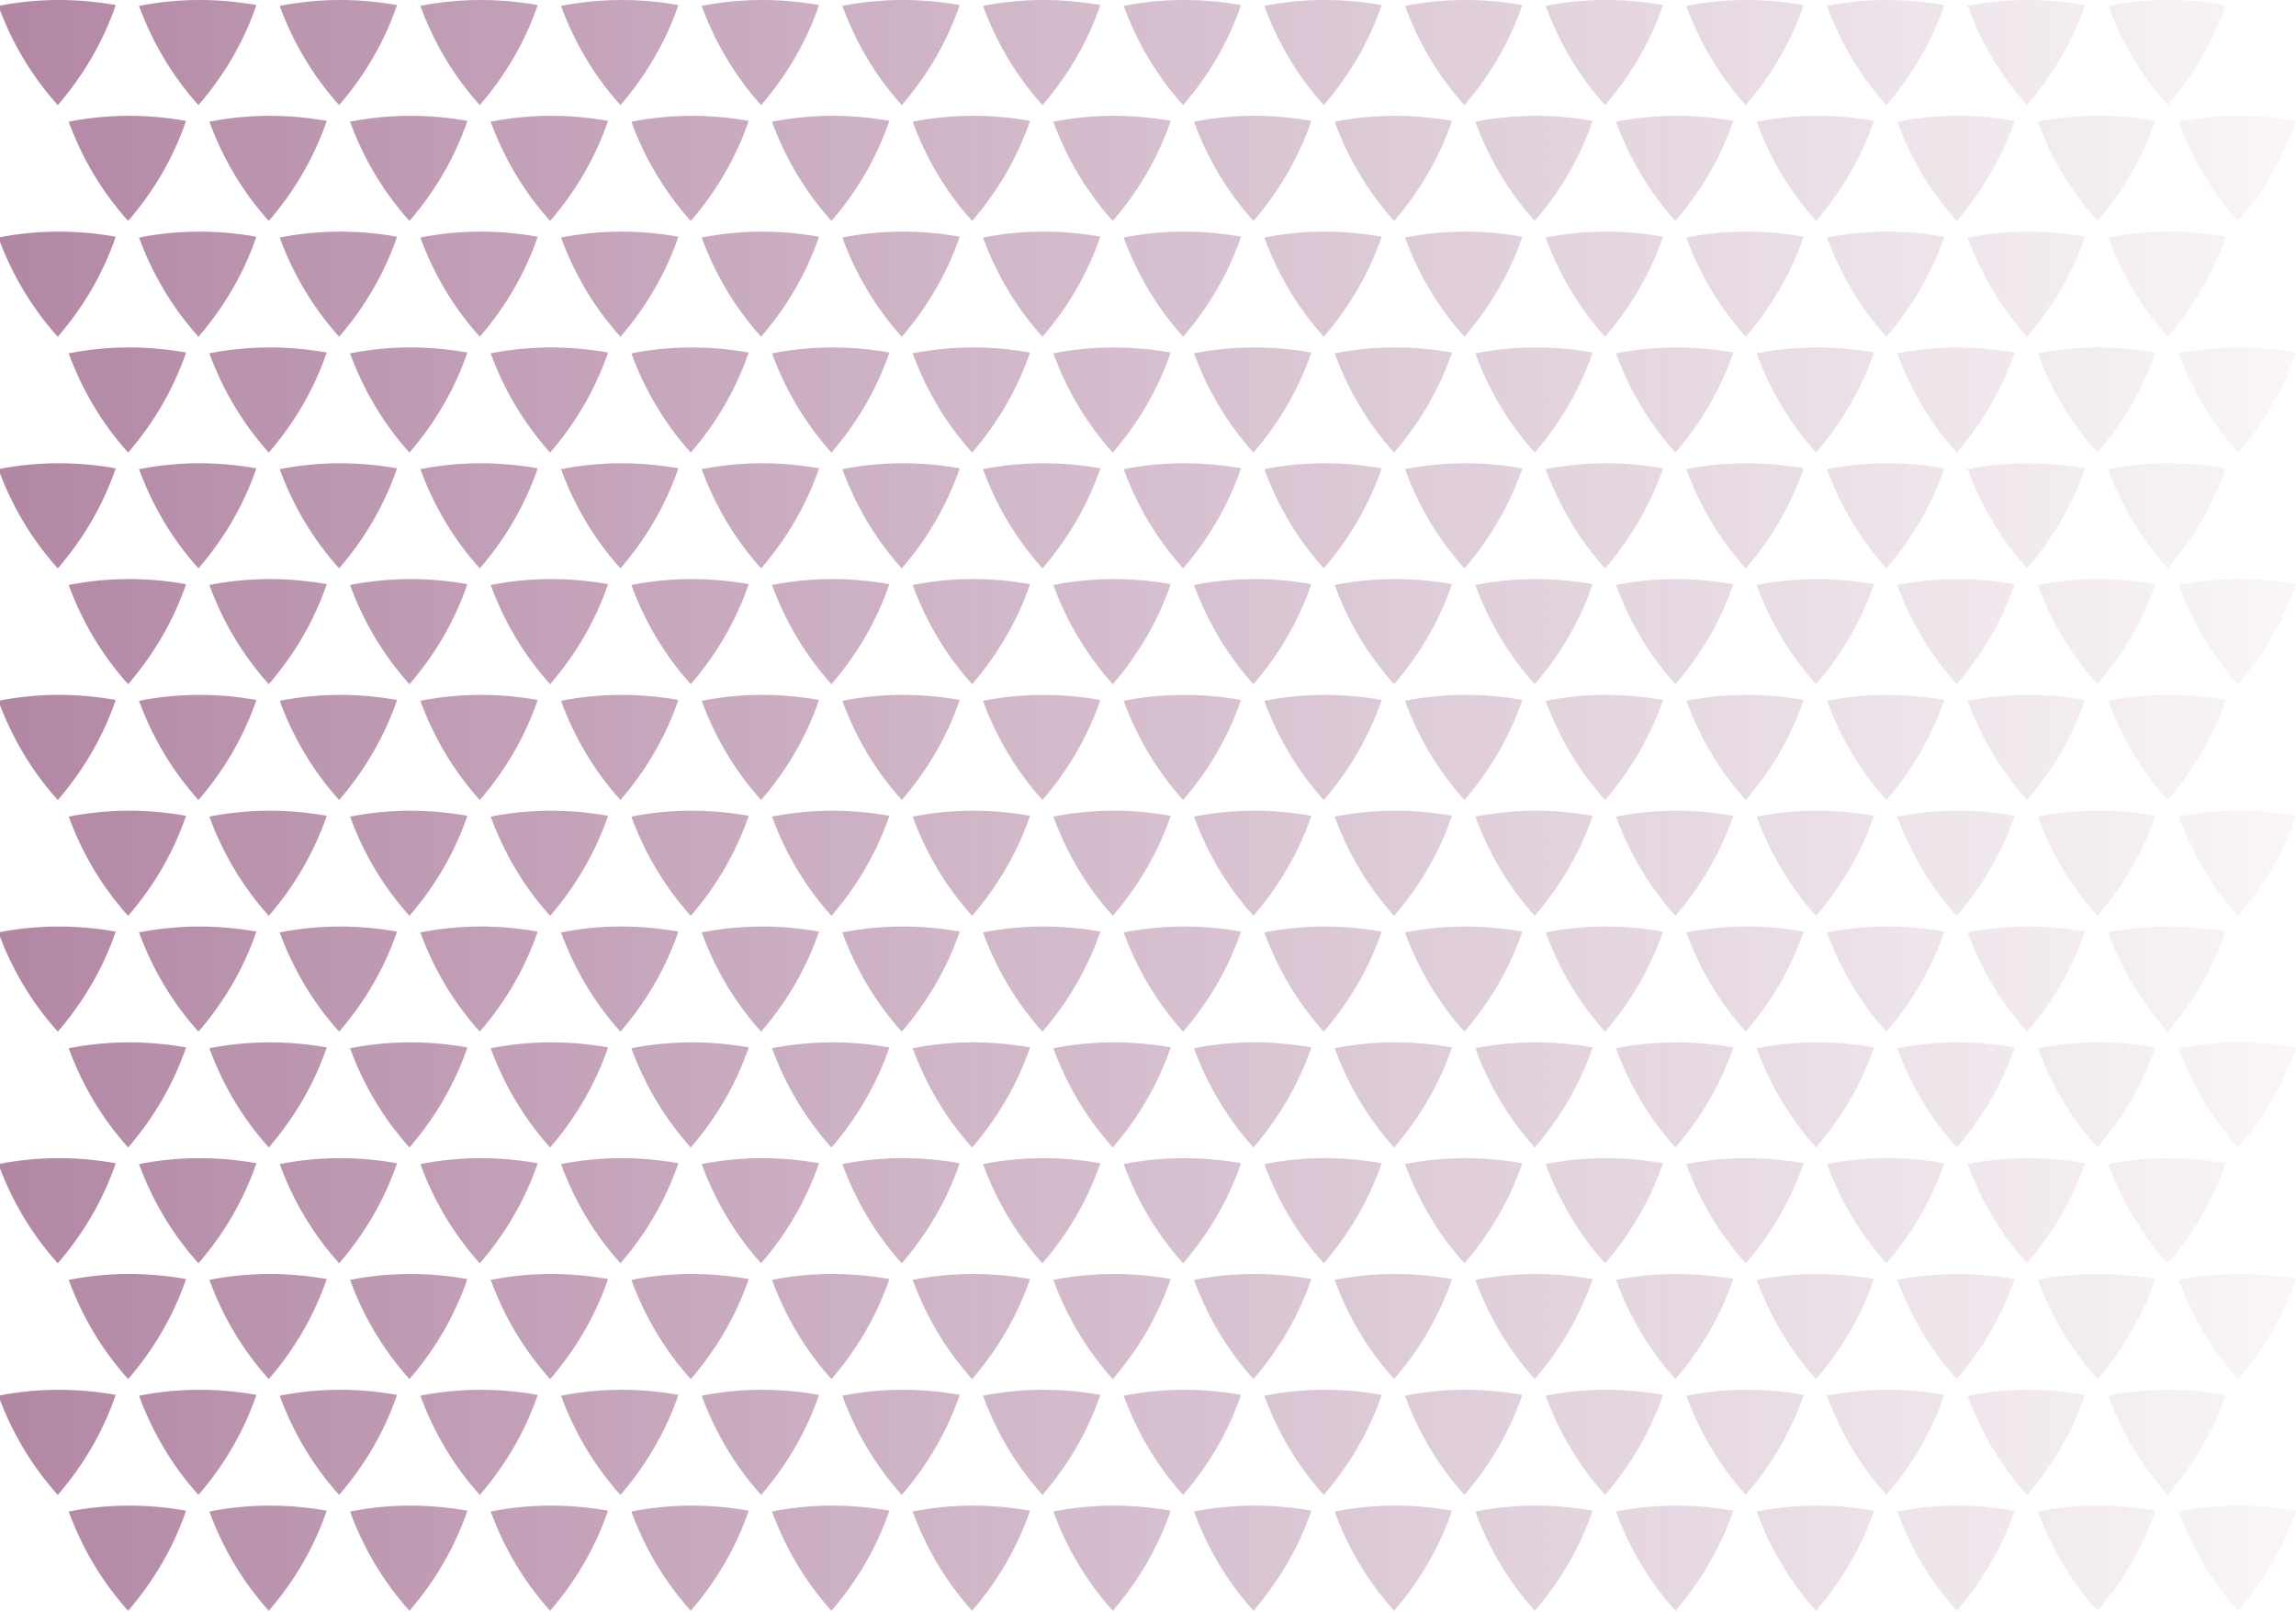 <?xml version="1.0" encoding="UTF-8"?> <svg xmlns="http://www.w3.org/2000/svg" width="1440" height="1011" viewBox="0 0 1440 1011" fill="none"><path fill-rule="evenodd" clip-rule="evenodd" d="M72.593 3.174C48.089 -1.164 23.393 -1.119 -1.02 3.699C7.403 26.676 19.785 47.616 36.249 65.927C52.338 47.287 64.652 26.302 72.593 3.174ZM1440 947.344C1415.49 942.998 1390.79 943.043 1366.38 947.868C1374.8 970.846 1387.19 991.786 1403.65 1010.1C1419.75 991.456 1432.05 970.471 1440 947.344ZM1440 802.083C1415.49 797.745 1390.79 797.79 1366.38 802.607C1374.8 825.585 1387.19 846.525 1403.65 864.835C1419.75 846.203 1432.05 825.218 1440 802.083ZM1440 656.829C1415.49 652.484 1390.79 652.529 1366.38 657.354C1374.8 680.331 1387.19 701.271 1403.65 719.582C1419.75 700.942 1432.05 679.957 1440 656.829ZM1440 511.576C1415.49 507.231 1390.79 507.276 1366.38 512.093C1374.8 535.071 1387.19 556.018 1403.65 574.328C1419.75 555.688 1432.05 534.704 1440 511.576ZM1440 366.315C1415.49 361.977 1390.79 362.022 1366.38 366.84C1374.8 389.817 1387.19 410.757 1403.65 429.067C1419.75 410.428 1432.05 389.443 1440 366.315ZM1440 221.062C1415.49 216.716 1390.79 216.761 1366.38 221.579C1374.8 244.556 1387.19 265.504 1403.65 283.814C1419.75 265.174 1432.05 244.189 1440 221.062ZM1351.78 947.344C1327.27 942.998 1302.57 943.043 1278.16 947.868C1286.58 970.846 1298.97 991.786 1315.43 1010.1C1331.52 991.456 1343.83 970.471 1351.78 947.344ZM1351.78 802.083C1327.27 797.745 1302.57 797.79 1278.16 802.607C1286.58 825.585 1298.97 846.525 1315.43 864.835C1331.52 846.203 1343.83 825.218 1351.78 802.083ZM1351.78 656.829C1327.27 652.484 1302.57 652.529 1278.16 657.354C1286.58 680.331 1298.97 701.271 1315.43 719.582C1331.52 700.942 1343.83 679.957 1351.78 656.829ZM1351.78 511.576C1327.27 507.231 1302.57 507.276 1278.16 512.093C1286.58 535.071 1298.97 556.018 1315.43 574.328C1331.52 555.688 1343.83 534.704 1351.78 511.576ZM1351.78 366.315C1327.27 361.977 1302.57 362.022 1278.16 366.84C1286.58 389.817 1298.97 410.757 1315.43 429.067C1331.52 410.428 1343.83 389.443 1351.78 366.315ZM1351.78 221.062C1327.27 216.716 1302.57 216.761 1278.16 221.579C1286.58 244.556 1298.97 265.504 1315.43 283.814C1331.52 265.174 1343.83 244.189 1351.78 221.062ZM1263.55 947.344C1239.05 942.998 1214.36 943.043 1189.94 947.868C1198.37 970.846 1210.75 991.786 1227.21 1010.1C1243.3 991.456 1255.61 970.471 1263.55 947.344ZM1263.55 802.083C1239.05 797.745 1214.36 797.79 1189.94 802.607C1198.37 825.585 1210.75 846.525 1227.21 864.835C1243.3 846.203 1255.61 825.218 1263.55 802.083ZM1263.55 656.829C1239.05 652.484 1214.36 652.529 1189.94 657.354C1198.37 680.331 1210.75 701.271 1227.21 719.582C1243.3 700.942 1255.61 679.957 1263.55 656.829ZM1263.55 511.576C1239.05 507.231 1214.36 507.276 1189.94 512.093C1198.37 535.071 1210.75 556.018 1227.21 574.328C1243.3 555.688 1255.61 534.704 1263.55 511.576ZM1263.55 366.315C1239.05 361.977 1214.36 362.022 1189.94 366.84C1198.37 389.817 1210.75 410.757 1227.21 429.067C1243.3 410.428 1255.61 389.443 1263.55 366.315ZM1263.55 221.062C1239.05 216.716 1214.36 216.761 1189.94 221.579C1198.37 244.556 1210.75 265.504 1227.21 283.814C1243.3 265.174 1255.61 244.189 1263.55 221.062ZM1175.34 947.344C1150.82 942.998 1126.13 943.043 1101.72 947.868C1110.15 970.846 1122.53 991.786 1138.99 1010.1C1155.08 991.456 1167.39 970.471 1175.34 947.344ZM1175.34 802.083C1150.82 797.745 1126.13 797.79 1101.72 802.607C1110.15 825.585 1122.53 846.525 1138.99 864.835C1155.08 846.203 1167.39 825.218 1175.34 802.083ZM1175.34 656.829C1150.82 652.484 1126.13 652.529 1101.72 657.354C1110.15 680.331 1122.53 701.271 1138.99 719.582C1155.08 700.942 1167.39 679.957 1175.34 656.829ZM1175.34 511.576C1150.82 507.231 1126.13 507.276 1101.72 512.093C1110.15 535.071 1122.53 556.018 1138.99 574.328C1155.08 555.688 1167.39 534.704 1175.34 511.576ZM1175.34 366.315C1150.82 361.977 1126.13 362.022 1101.72 366.84C1110.15 389.817 1122.53 410.757 1138.99 429.067C1155.08 410.428 1167.39 389.443 1175.34 366.315ZM1175.34 221.062C1150.82 216.716 1126.13 216.761 1101.72 221.579C1110.15 244.556 1122.53 265.504 1138.99 283.814C1155.08 265.174 1167.39 244.189 1175.34 221.062ZM1087.12 947.344C1062.61 942.998 1037.91 943.043 1013.5 947.868C1021.92 970.846 1034.31 991.786 1050.77 1010.1C1066.86 991.456 1079.18 970.471 1087.12 947.344ZM1087.12 802.083C1062.61 797.745 1037.91 797.79 1013.5 802.607C1021.92 825.585 1034.31 846.525 1050.77 864.835C1066.86 846.203 1079.18 825.218 1087.12 802.083ZM1087.12 656.829C1062.61 652.484 1037.91 652.529 1013.5 657.354C1021.92 680.331 1034.31 701.271 1050.77 719.582C1066.86 700.942 1079.18 679.957 1087.12 656.829ZM1087.12 511.576C1062.61 507.231 1037.91 507.276 1013.5 512.093C1021.92 535.071 1034.31 556.018 1050.77 574.328C1066.86 555.688 1079.18 534.704 1087.12 511.576ZM1087.12 366.315C1062.61 361.977 1037.91 362.022 1013.5 366.84C1021.92 389.817 1034.31 410.757 1050.77 429.067C1066.86 410.428 1079.18 389.443 1087.12 366.315ZM1087.12 221.062C1062.61 216.716 1037.91 216.761 1013.5 221.579C1021.92 244.556 1034.31 265.504 1050.77 283.814C1066.86 265.174 1079.18 244.189 1087.12 221.062ZM998.898 947.344C974.386 942.998 949.691 943.043 925.286 947.868C933.701 970.846 946.091 991.786 962.555 1010.1C978.644 991.456 990.957 970.471 998.898 947.344ZM998.898 802.083C974.386 797.745 949.691 797.79 925.286 802.607C933.701 825.585 946.091 846.525 962.555 864.835C978.644 846.203 990.957 825.218 998.898 802.083ZM998.898 656.829C974.386 652.484 949.691 652.529 925.286 657.354C933.701 680.331 946.091 701.271 962.555 719.582C978.644 700.942 990.957 679.957 998.898 656.829ZM998.898 511.576C974.386 507.231 949.691 507.276 925.286 512.093C933.701 535.071 946.091 556.018 962.555 574.328C978.644 555.688 990.957 534.704 998.898 511.576ZM998.898 366.315C974.386 361.977 949.691 362.022 925.286 366.84C933.701 389.817 946.091 410.757 962.555 429.067C978.644 410.428 990.957 389.443 998.898 366.315ZM998.898 221.062C974.386 216.716 949.691 216.761 925.286 221.579C933.701 244.556 946.091 265.504 962.555 283.814C978.644 265.174 990.957 244.189 998.898 221.062ZM910.68 947.344C886.168 942.998 861.472 943.043 837.067 947.868C845.482 970.846 857.872 991.786 874.336 1010.1C890.425 991.456 902.731 970.471 910.68 947.344ZM910.68 802.083C886.168 797.745 861.472 797.79 837.067 802.607C845.482 825.585 857.872 846.525 874.336 864.835C890.425 846.203 902.731 825.218 910.68 802.083ZM910.68 656.829C886.168 652.484 861.472 652.529 837.067 657.354C845.482 680.331 857.872 701.271 874.336 719.582C890.425 700.942 902.731 679.957 910.68 656.829ZM910.68 511.576C886.168 507.231 861.472 507.276 837.067 512.093C845.482 535.071 857.872 556.018 874.336 574.328C890.425 555.688 902.731 534.704 910.68 511.576ZM910.68 366.315C886.168 361.977 861.472 362.022 837.067 366.84C845.482 389.817 857.872 410.757 874.336 429.067C890.425 410.428 902.731 389.443 910.68 366.315ZM910.68 221.062C886.168 216.716 861.472 216.761 837.067 221.579C845.482 244.556 857.872 265.504 874.336 283.814C890.425 265.174 902.731 244.189 910.68 221.062ZM822.461 947.344C797.949 942.998 773.253 943.043 748.848 947.868C757.264 970.846 769.653 991.786 786.117 1010.1C802.206 991.456 814.512 970.471 822.461 947.344ZM822.461 802.083C797.949 797.745 773.253 797.79 748.848 802.607C757.264 825.585 769.653 846.525 786.117 864.835C802.206 846.203 814.512 825.218 822.461 802.083ZM822.461 656.829C797.949 652.484 773.253 652.529 748.848 657.354C757.264 680.331 769.653 701.271 786.117 719.582C802.206 700.942 814.512 679.957 822.461 656.829ZM822.461 511.576C797.949 507.231 773.253 507.276 748.848 512.093C757.264 535.071 769.653 556.018 786.117 574.328C802.206 555.688 814.512 534.704 822.461 511.576ZM822.461 366.315C797.949 361.977 773.253 362.022 748.848 366.84C757.264 389.817 769.653 410.757 786.117 429.067C802.206 410.428 814.512 389.443 822.461 366.315ZM822.461 221.062C797.949 216.716 773.253 216.761 748.848 221.579C757.264 244.556 769.653 265.504 786.117 283.814C802.206 265.174 814.512 244.189 822.461 221.062ZM734.242 947.344C709.73 942.998 685.034 943.043 660.629 947.868C669.045 970.846 681.434 991.786 697.898 1010.1C713.987 991.456 726.293 970.471 734.242 947.344ZM734.242 802.083C709.73 797.745 685.034 797.79 660.629 802.607C669.045 825.585 681.434 846.525 697.898 864.835C713.987 846.203 726.293 825.218 734.242 802.083ZM734.242 656.829C709.73 652.484 685.034 652.529 660.629 657.354C669.045 680.331 681.434 701.271 697.898 719.582C713.987 700.942 726.293 679.957 734.242 656.829ZM734.242 511.576C709.73 507.231 685.034 507.276 660.629 512.093C669.045 535.071 681.434 556.018 697.898 574.328C713.987 555.688 726.293 534.704 734.242 511.576ZM734.242 366.315C709.73 361.977 685.034 362.022 660.629 366.84C669.045 389.817 681.434 410.757 697.898 429.067C713.987 410.428 726.293 389.443 734.242 366.315ZM734.242 221.062C709.73 216.716 685.034 216.761 660.629 221.579C669.045 244.556 681.434 265.504 697.898 283.814C713.987 265.174 726.293 244.189 734.242 221.062ZM646.023 947.344C621.511 942.998 596.816 943.043 572.411 947.868C580.826 970.846 593.216 991.786 609.679 1010.1C625.768 991.456 638.074 970.471 646.023 947.344ZM646.023 802.083C621.511 797.745 596.816 797.79 572.411 802.607C580.826 825.585 593.216 846.525 609.679 864.835C625.768 846.203 638.074 825.218 646.023 802.083ZM646.023 656.829C621.511 652.484 596.816 652.529 572.411 657.354C580.826 680.331 593.216 701.271 609.679 719.582C625.768 700.942 638.074 679.957 646.023 656.829ZM646.023 511.576C621.511 507.231 596.816 507.276 572.411 512.093C580.826 535.071 593.216 556.018 609.679 574.328C625.768 555.688 638.074 534.704 646.023 511.576ZM646.023 366.315C621.511 361.977 596.816 362.022 572.411 366.84C580.826 389.817 593.216 410.757 609.679 429.067C625.768 410.428 638.074 389.443 646.023 366.315ZM646.023 221.062C621.511 216.716 596.816 216.761 572.411 221.579C580.826 244.556 593.216 265.504 609.679 283.814C625.768 265.174 638.074 244.189 646.023 221.062ZM557.804 947.344C533.292 942.998 508.597 943.043 484.184 947.868C492.607 970.846 504.997 991.786 521.453 1010.1C537.55 991.456 549.855 970.471 557.804 947.344ZM557.804 802.083C533.292 797.745 508.597 797.79 484.184 802.607C492.607 825.585 504.997 846.525 521.453 864.835C537.55 846.203 549.855 825.218 557.804 802.083ZM557.804 656.829C533.292 652.484 508.597 652.529 484.184 657.354C492.607 680.331 504.997 701.271 521.453 719.582C537.55 700.942 549.855 679.957 557.804 656.829ZM557.804 511.576C533.292 507.231 508.597 507.276 484.184 512.093C492.607 535.071 504.997 556.018 521.453 574.328C537.55 555.688 549.855 534.704 557.804 511.576ZM557.804 366.315C533.292 361.977 508.597 362.022 484.184 366.84C492.607 389.817 504.997 410.757 521.453 429.067C537.55 410.428 549.855 389.443 557.804 366.315ZM557.804 221.062C533.292 216.716 508.597 216.761 484.184 221.579C492.607 244.556 504.997 265.504 521.453 283.814C537.55 265.174 549.855 244.189 557.804 221.062ZM469.585 947.344C445.073 942.998 420.378 943.043 395.965 947.868C404.388 970.846 416.778 991.786 433.234 1010.1C449.331 991.456 461.636 970.471 469.585 947.344ZM469.585 802.083C445.073 797.745 420.378 797.79 395.965 802.607C404.388 825.585 416.778 846.525 433.234 864.835C449.331 846.203 461.636 825.218 469.585 802.083ZM469.585 656.829C445.073 652.484 420.378 652.529 395.965 657.354C404.388 680.331 416.778 701.271 433.234 719.582C449.331 700.942 461.636 679.957 469.585 656.829ZM469.585 511.576C445.073 507.231 420.378 507.276 395.965 512.093C404.388 535.071 416.778 556.018 433.234 574.328C449.331 555.688 461.636 534.704 469.585 511.576ZM469.585 366.315C445.073 361.977 420.378 362.022 395.965 366.84C404.388 389.817 416.778 410.757 433.234 429.067C449.331 410.428 461.636 389.443 469.585 366.315ZM469.585 221.062C445.073 216.716 420.378 216.761 395.965 221.579C404.388 244.556 416.778 265.504 433.234 283.814C449.331 265.174 461.636 244.189 469.585 221.062ZM381.367 947.344C356.855 942.998 332.159 943.043 307.746 947.868C316.169 970.846 328.559 991.786 345.015 1010.1C361.112 991.456 373.418 970.471 381.367 947.344ZM381.367 802.083C356.855 797.745 332.159 797.79 307.746 802.607C316.169 825.585 328.559 846.525 345.015 864.835C361.112 846.203 373.418 825.218 381.367 802.083ZM381.367 656.829C356.855 652.484 332.159 652.529 307.746 657.354C316.169 680.331 328.559 701.271 345.015 719.582C361.112 700.942 373.418 679.957 381.367 656.829ZM381.367 511.576C356.855 507.231 332.159 507.276 307.746 512.093C316.169 535.071 328.559 556.018 345.015 574.328C361.112 555.688 373.418 534.704 381.367 511.576ZM381.367 366.315C356.855 361.977 332.159 362.022 307.746 366.84C316.169 389.817 328.559 410.757 345.015 429.067C361.112 410.428 373.418 389.443 381.367 366.315ZM381.367 221.062C356.855 216.716 332.159 216.761 307.746 221.579C316.169 244.556 328.559 265.504 345.015 283.814C361.112 265.174 373.418 244.189 381.367 221.062ZM293.148 947.344C268.636 942.998 243.94 943.043 219.528 947.868C227.95 970.846 240.333 991.786 256.796 1010.1C272.893 991.456 285.199 970.471 293.148 947.344ZM293.148 802.083C268.636 797.745 243.94 797.79 219.528 802.607C227.95 825.585 240.333 846.525 256.796 864.835C272.893 846.203 285.199 825.218 293.148 802.083ZM293.148 656.829C268.636 652.484 243.94 652.529 219.528 657.354C227.95 680.331 240.333 701.271 256.796 719.582C272.893 700.942 285.199 679.957 293.148 656.829ZM293.148 511.576C268.636 507.231 243.94 507.276 219.528 512.093C227.95 535.071 240.333 556.018 256.796 574.328C272.893 555.688 285.199 534.704 293.148 511.576ZM293.148 366.315C268.636 361.977 243.94 362.022 219.528 366.84C227.95 389.817 240.333 410.757 256.796 429.067C272.893 410.428 285.199 389.443 293.148 366.315ZM293.148 221.062C268.636 216.716 243.94 216.761 219.528 221.579C227.95 244.556 240.333 265.504 256.796 283.814C272.893 265.174 285.199 244.189 293.148 221.062ZM204.929 947.344C180.417 942.998 155.721 943.043 131.309 947.868C139.732 970.846 152.114 991.786 168.577 1010.1C184.674 991.456 196.98 970.471 204.929 947.344ZM204.929 802.083C180.417 797.745 155.721 797.79 131.309 802.607C139.732 825.585 152.114 846.525 168.577 864.835C184.674 846.203 196.98 825.218 204.929 802.083ZM204.929 656.829C180.417 652.484 155.721 652.529 131.309 657.354C139.732 680.331 152.114 701.271 168.577 719.582C184.674 700.942 196.98 679.957 204.929 656.829ZM204.929 511.576C180.417 507.231 155.721 507.276 131.309 512.093C139.732 535.071 152.114 556.018 168.577 574.328C184.674 555.688 196.98 534.704 204.929 511.576ZM204.929 366.315C180.417 361.977 155.721 362.022 131.309 366.84C139.732 389.817 152.114 410.757 168.577 429.067C184.674 410.428 196.98 389.443 204.929 366.315ZM204.929 221.062C180.417 216.716 155.721 216.761 131.309 221.579C139.732 244.556 152.114 265.504 168.577 283.814C184.674 265.174 196.98 244.189 204.929 221.062ZM116.71 947.344C92.198 942.998 67.503 943.043 43.09 947.868C51.513 970.846 63.895 991.786 80.359 1010.1C96.448 991.456 108.761 970.471 116.71 947.344ZM116.71 802.083C92.198 797.745 67.503 797.79 43.09 802.607C51.513 825.585 63.895 846.525 80.359 864.835C96.448 846.203 108.761 825.218 116.71 802.083ZM116.71 656.829C92.198 652.484 67.503 652.529 43.09 657.354C51.513 680.331 63.895 701.271 80.359 719.582C96.448 700.942 108.761 679.957 116.71 656.829ZM116.71 511.576C92.198 507.231 67.503 507.276 43.09 512.093C51.513 535.071 63.895 556.018 80.359 574.328C96.448 555.688 108.761 534.704 116.71 511.576ZM116.71 366.315C92.198 361.977 67.503 362.022 43.09 366.84C51.513 389.817 63.895 410.757 80.359 429.067C96.448 410.428 108.761 389.443 116.71 366.315ZM116.71 221.062C92.198 216.716 67.503 216.761 43.09 221.579C51.513 244.556 63.895 265.504 80.359 283.814C96.448 265.174 108.761 244.189 116.71 221.062ZM1395.89 874.717C1371.38 870.372 1346.68 870.416 1322.27 875.234C1330.69 898.211 1343.08 919.151 1359.54 937.462C1375.63 918.829 1387.94 897.844 1395.89 874.717ZM1395.89 729.456C1371.38 725.118 1346.68 725.163 1322.27 729.98C1330.69 752.958 1343.08 773.898 1359.54 792.208C1375.63 773.576 1387.94 752.584 1395.89 729.456ZM1395.89 584.203C1371.38 579.857 1346.68 579.902 1322.27 584.72C1330.69 607.697 1343.08 628.645 1359.54 646.955C1375.63 628.315 1387.94 607.33 1395.89 584.203ZM1395.89 438.942C1371.38 434.604 1346.68 434.649 1322.27 439.466C1330.69 462.444 1343.08 483.384 1359.54 501.694C1375.63 483.062 1387.94 462.077 1395.89 438.942ZM1395.89 293.688C1371.38 289.343 1346.68 289.388 1322.27 294.213C1330.69 317.191 1343.08 338.131 1359.54 356.441C1375.63 337.801 1387.94 316.816 1395.89 293.688ZM1395.89 148.435C1371.38 144.09 1346.68 144.135 1322.27 148.952C1330.69 171.93 1343.08 192.87 1359.54 211.18C1375.63 192.548 1387.94 171.563 1395.89 148.435ZM1307.66 874.717C1283.16 870.372 1258.46 870.416 1234.05 875.234C1242.47 898.211 1254.86 919.151 1271.32 937.462C1287.41 918.829 1299.72 897.844 1307.66 874.717ZM1307.66 729.456C1283.16 725.118 1258.46 725.163 1234.05 729.98C1242.47 752.958 1254.86 773.898 1271.32 792.208C1287.41 773.576 1299.72 752.584 1307.66 729.456ZM1307.66 584.203C1283.16 579.857 1258.46 579.902 1234.05 584.72C1242.47 607.697 1254.86 628.645 1271.32 646.955C1287.41 628.315 1299.72 607.33 1307.66 584.203ZM1307.66 438.942C1283.16 434.604 1258.46 434.649 1234.05 439.466C1242.47 462.444 1254.86 483.384 1271.32 501.694C1287.41 483.062 1299.72 462.077 1307.66 438.942ZM1307.66 293.688C1283.16 289.343 1258.46 289.388 1234.05 294.213C1242.47 317.191 1254.86 338.131 1271.32 356.441C1287.41 337.801 1299.72 316.816 1307.66 293.688ZM1307.66 148.435C1283.16 144.09 1258.46 144.135 1234.05 148.952C1242.47 171.93 1254.86 192.87 1271.32 211.18C1287.41 192.548 1299.72 171.563 1307.66 148.435ZM1219.45 874.717C1194.93 870.372 1170.24 870.416 1145.83 875.234C1154.26 898.211 1166.64 919.151 1183.1 937.462C1199.19 918.829 1211.5 897.844 1219.45 874.717ZM1219.45 729.456C1194.93 725.118 1170.24 725.163 1145.83 729.98C1154.26 752.958 1166.64 773.898 1183.1 792.208C1199.19 773.576 1211.5 752.584 1219.45 729.456ZM1219.45 584.203C1194.93 579.857 1170.24 579.902 1145.83 584.72C1154.26 607.697 1166.64 628.645 1183.1 646.955C1199.19 628.315 1211.5 607.33 1219.45 584.203ZM1219.45 438.942C1194.93 434.604 1170.24 434.649 1145.83 439.466C1154.26 462.444 1166.64 483.384 1183.1 501.694C1199.19 483.062 1211.5 462.077 1219.45 438.942ZM1219.45 293.688C1194.93 289.343 1170.24 289.388 1145.83 294.213C1154.26 317.191 1166.64 338.131 1183.1 356.441C1199.19 337.801 1211.5 316.816 1219.45 293.688ZM1219.45 148.435C1194.93 144.09 1170.24 144.135 1145.83 148.952C1154.26 171.93 1166.64 192.87 1183.1 211.18C1199.19 192.548 1211.5 171.563 1219.45 148.435ZM1131.23 874.717C1106.71 870.372 1082.02 870.416 1057.61 875.234C1066.03 898.211 1078.42 919.151 1094.88 937.462C1110.97 918.829 1123.29 897.844 1131.23 874.717ZM1131.23 729.456C1106.71 725.118 1082.02 725.163 1057.61 729.98C1066.03 752.958 1078.42 773.898 1094.88 792.208C1110.97 773.576 1123.29 752.584 1131.23 729.456ZM1131.23 584.203C1106.71 579.857 1082.02 579.902 1057.61 584.72C1066.03 607.697 1078.42 628.645 1094.88 646.955C1110.97 628.315 1123.29 607.33 1131.23 584.203ZM1131.23 438.942C1106.71 434.604 1082.02 434.649 1057.61 439.466C1066.03 462.444 1078.42 483.384 1094.88 501.694C1110.97 483.062 1123.29 462.077 1131.23 438.942ZM1131.23 293.688C1106.71 289.343 1082.02 289.388 1057.61 294.213C1066.03 317.191 1078.42 338.131 1094.88 356.441C1110.97 337.801 1123.29 316.816 1131.23 293.688ZM1131.23 148.435C1106.71 144.09 1082.02 144.135 1057.61 148.952C1066.03 171.93 1078.42 192.87 1094.88 211.18C1110.97 192.548 1123.29 171.563 1131.23 148.435ZM1043.01 874.717C1018.5 870.372 993.8 870.416 969.395 875.234C977.811 898.211 990.2 919.151 1006.66 937.462C1022.75 918.829 1035.07 897.844 1043.01 874.717ZM1043.01 729.456C1018.5 725.118 993.8 725.163 969.395 729.98C977.811 752.958 990.2 773.898 1006.66 792.208C1022.75 773.576 1035.07 752.584 1043.01 729.456ZM1043.01 584.203C1018.5 579.857 993.8 579.902 969.395 584.72C977.811 607.697 990.2 628.645 1006.66 646.955C1022.75 628.315 1035.07 607.33 1043.01 584.203ZM1043.01 438.942C1018.5 434.604 993.8 434.649 969.395 439.466C977.811 462.444 990.2 483.384 1006.66 501.694C1022.75 483.062 1035.07 462.077 1043.01 438.942ZM1043.01 293.688C1018.5 289.343 993.8 289.388 969.395 294.213C977.811 317.191 990.2 338.131 1006.66 356.441C1022.75 337.801 1035.07 316.816 1043.01 293.688ZM1043.01 148.435C1018.5 144.09 993.8 144.135 969.395 148.952C977.811 171.93 990.2 192.87 1006.66 211.18C1022.75 192.548 1035.07 171.563 1043.01 148.435ZM954.789 874.717C930.277 870.372 905.582 870.416 881.177 875.234C889.592 898.211 901.982 919.151 918.445 937.462C934.534 918.829 946.848 897.844 954.789 874.717ZM954.789 729.456C930.277 725.118 905.582 725.163 881.177 729.98C889.592 752.958 901.982 773.898 918.445 792.208C934.534 773.576 946.848 752.584 954.789 729.456ZM954.789 584.203C930.277 579.857 905.582 579.902 881.177 584.72C889.592 607.697 901.982 628.645 918.445 646.955C934.534 628.315 946.848 607.33 954.789 584.203ZM954.789 438.942C930.277 434.604 905.582 434.649 881.177 439.466C889.592 462.444 901.982 483.384 918.445 501.694C934.534 483.062 946.848 462.077 954.789 438.942ZM954.789 293.688C930.277 289.343 905.582 289.388 881.177 294.213C889.592 317.191 901.982 338.131 918.445 356.441C934.534 337.801 946.848 316.816 954.789 293.688ZM954.789 148.435C930.277 144.09 905.582 144.135 881.177 148.952C889.592 171.93 901.982 192.87 918.445 211.18C934.534 192.548 946.848 171.563 954.789 148.435ZM866.57 874.717C842.058 870.372 817.363 870.416 792.958 875.234C801.373 898.211 813.763 919.151 830.226 937.462C846.315 918.829 858.621 897.844 866.57 874.717ZM866.57 729.456C842.058 725.118 817.363 725.163 792.958 729.98C801.373 752.958 813.763 773.898 830.226 792.208C846.315 773.576 858.621 752.584 866.57 729.456ZM866.57 584.203C842.058 579.857 817.363 579.902 792.958 584.72C801.373 607.697 813.763 628.645 830.226 646.955C846.315 628.315 858.621 607.33 866.57 584.203ZM866.57 438.942C842.058 434.604 817.363 434.649 792.958 439.466C801.373 462.444 813.763 483.384 830.226 501.694C846.315 483.062 858.621 462.077 866.57 438.942ZM866.57 293.688C842.058 289.343 817.363 289.388 792.958 294.213C801.373 317.191 813.763 338.131 830.226 356.441C846.315 337.801 858.621 316.816 866.57 293.688ZM866.57 148.435C842.058 144.09 817.363 144.135 792.958 148.952C801.373 171.93 813.763 192.87 830.226 211.18C846.315 192.548 858.621 171.563 866.57 148.435ZM778.351 874.717C753.839 870.372 729.144 870.416 704.739 875.234C713.154 898.211 725.544 919.151 742.008 937.462C758.097 918.829 770.402 897.844 778.351 874.717ZM778.351 729.456C753.839 725.118 729.144 725.163 704.739 729.98C713.154 752.958 725.544 773.898 742.008 792.208C758.097 773.576 770.402 752.584 778.351 729.456ZM778.351 584.203C753.839 579.857 729.144 579.902 704.739 584.72C713.154 607.697 725.544 628.645 742.008 646.955C758.097 628.315 770.402 607.33 778.351 584.203ZM778.351 438.942C753.839 434.604 729.144 434.649 704.739 439.466C713.154 462.444 725.544 483.384 742.008 501.694C758.097 483.062 770.402 462.077 778.351 438.942ZM778.351 293.688C753.839 289.343 729.144 289.388 704.739 294.213C713.154 317.191 725.544 338.131 742.008 356.441C758.097 337.801 770.402 316.816 778.351 293.688ZM778.351 148.435C753.839 144.09 729.144 144.135 704.739 148.952C713.154 171.93 725.544 192.87 742.008 211.18C758.097 192.548 770.402 171.563 778.351 148.435ZM690.133 874.717C665.62 870.372 640.925 870.416 616.52 875.234C624.935 898.211 637.325 919.151 653.789 937.462C669.878 918.829 682.184 897.844 690.133 874.717ZM690.133 729.456C665.62 725.118 640.925 725.163 616.52 729.98C624.935 752.958 637.325 773.898 653.789 792.208C669.878 773.576 682.184 752.584 690.133 729.456ZM690.133 584.203C665.62 579.857 640.925 579.902 616.52 584.72C624.935 607.697 637.325 628.645 653.789 646.955C669.878 628.315 682.184 607.33 690.133 584.203ZM690.133 438.942C665.62 434.604 640.925 434.649 616.52 439.466C624.935 462.444 637.325 483.384 653.789 501.694C669.878 483.062 682.184 462.077 690.133 438.942ZM690.133 293.688C665.62 289.343 640.925 289.388 616.52 294.213C624.935 317.191 637.325 338.131 653.789 356.441C669.878 337.801 682.184 316.816 690.133 293.688ZM690.133 148.435C665.62 144.09 640.925 144.135 616.52 148.952C624.935 171.93 637.325 192.87 653.789 211.18C669.878 192.548 682.184 171.563 690.133 148.435ZM601.914 874.717C577.402 870.372 552.706 870.416 528.294 875.234C536.716 898.211 549.106 919.151 565.562 937.462C581.659 918.829 593.965 897.844 601.914 874.717ZM601.914 729.456C577.402 725.118 552.706 725.163 528.294 729.98C536.716 752.958 549.106 773.898 565.562 792.208C581.659 773.576 593.965 752.584 601.914 729.456ZM601.914 584.203C577.402 579.857 552.706 579.902 528.294 584.72C536.716 607.697 549.106 628.645 565.562 646.955C581.659 628.315 593.965 607.33 601.914 584.203ZM601.914 438.942C577.402 434.604 552.706 434.649 528.294 439.466C536.716 462.444 549.106 483.384 565.562 501.694C581.659 483.062 593.965 462.077 601.914 438.942ZM601.914 293.688C577.402 289.343 552.706 289.388 528.294 294.213C536.716 317.191 549.106 338.131 565.562 356.441C581.659 337.801 593.965 316.816 601.914 293.688ZM601.914 148.435C577.402 144.09 552.706 144.135 528.294 148.952C536.716 171.93 549.106 192.87 565.562 211.18C581.659 192.548 593.965 171.563 601.914 148.435ZM513.695 874.717C489.183 870.372 464.487 870.416 440.075 875.234C448.498 898.211 460.887 919.151 477.343 937.462C493.44 918.829 505.746 897.844 513.695 874.717ZM513.695 729.456C489.183 725.118 464.487 725.163 440.075 729.98C448.498 752.958 460.887 773.898 477.343 792.208C493.44 773.576 505.746 752.584 513.695 729.456ZM513.695 584.203C489.183 579.857 464.487 579.902 440.075 584.72C448.498 607.697 460.887 628.645 477.343 646.955C493.44 628.315 505.746 607.33 513.695 584.203ZM513.695 438.942C489.183 434.604 464.487 434.649 440.075 439.466C448.498 462.444 460.887 483.384 477.343 501.694C493.44 483.062 505.746 462.077 513.695 438.942ZM513.695 293.688C489.183 289.343 464.487 289.388 440.075 294.213C448.498 317.191 460.887 338.131 477.343 356.441C493.44 337.801 505.746 316.816 513.695 293.688ZM513.695 148.435C489.183 144.09 464.487 144.135 440.075 148.952C448.498 171.93 460.887 192.87 477.343 211.18C493.44 192.548 505.746 171.563 513.695 148.435ZM425.476 874.717C400.964 870.372 376.268 870.416 351.856 875.234C360.279 898.211 372.661 919.151 389.125 937.462C405.221 918.829 417.527 897.844 425.476 874.717ZM425.476 729.456C400.964 725.118 376.268 725.163 351.856 729.98C360.279 752.958 372.661 773.898 389.125 792.208C405.221 773.576 417.527 752.584 425.476 729.456ZM425.476 584.203C400.964 579.857 376.268 579.902 351.856 584.72C360.279 607.697 372.661 628.645 389.125 646.955C405.221 628.315 417.527 607.33 425.476 584.203ZM425.476 438.942C400.964 434.604 376.268 434.649 351.856 439.466C360.279 462.444 372.661 483.384 389.125 501.694C405.221 483.062 417.527 462.077 425.476 438.942ZM425.476 293.688C400.964 289.343 376.268 289.388 351.856 294.213C360.279 317.191 372.661 338.131 389.125 356.441C405.221 337.801 417.527 316.816 425.476 293.688ZM425.476 148.435C400.964 144.09 376.268 144.135 351.856 148.952C360.279 171.93 372.661 192.87 389.125 211.18C405.221 192.548 417.527 171.563 425.476 148.435ZM337.257 874.717C312.745 870.372 288.05 870.416 263.637 875.234C272.06 898.211 284.442 919.151 300.906 937.462C317.002 918.829 329.308 897.844 337.257 874.717ZM337.257 729.456C312.745 725.118 288.05 725.163 263.637 729.98C272.06 752.958 284.442 773.898 300.906 792.208C317.002 773.576 329.308 752.584 337.257 729.456ZM337.257 584.203C312.745 579.857 288.05 579.902 263.637 584.72C272.06 607.697 284.442 628.645 300.906 646.955C317.002 628.315 329.308 607.33 337.257 584.203ZM337.257 438.942C312.745 434.604 288.05 434.649 263.637 439.466C272.06 462.444 284.442 483.384 300.906 501.694C317.002 483.062 329.308 462.077 337.257 438.942ZM337.257 293.688C312.745 289.343 288.05 289.388 263.637 294.213C272.06 317.191 284.442 338.131 300.906 356.441C317.002 337.801 329.308 316.816 337.257 293.688ZM337.257 148.435C312.745 144.09 288.05 144.135 263.637 148.952C272.06 171.93 284.442 192.87 300.906 211.18C317.002 192.548 329.308 171.563 337.257 148.435ZM249.038 874.717C224.526 870.372 199.831 870.416 175.418 875.234C183.841 898.211 196.223 919.151 212.687 937.462C228.776 918.829 241.089 897.844 249.038 874.717ZM249.038 729.456C224.526 725.118 199.831 725.163 175.418 729.98C183.841 752.958 196.223 773.898 212.687 792.208C228.776 773.576 241.089 752.584 249.038 729.456ZM249.038 584.203C224.526 579.857 199.831 579.902 175.418 584.72C183.841 607.697 196.223 628.645 212.687 646.955C228.776 628.315 241.089 607.33 249.038 584.203ZM249.038 438.942C224.526 434.604 199.831 434.649 175.418 439.466C183.841 462.444 196.223 483.384 212.687 501.694C228.776 483.062 241.089 462.077 249.038 438.942ZM249.038 293.688C224.526 289.343 199.831 289.388 175.418 294.213C183.841 317.191 196.223 338.131 212.687 356.441C228.776 337.801 241.089 316.816 249.038 293.688ZM249.038 148.435C224.526 144.09 199.831 144.135 175.418 148.952C183.841 171.93 196.223 192.87 212.687 211.18C228.776 192.548 241.089 171.563 249.038 148.435ZM160.819 874.717C136.307 870.372 111.612 870.416 87.199 875.234C95.622 898.211 108.004 919.151 124.468 937.462C140.557 918.829 152.87 897.844 160.819 874.717ZM160.819 729.456C136.307 725.118 111.612 725.163 87.199 729.98C95.622 752.958 108.004 773.898 124.468 792.208C140.557 773.576 152.87 752.584 160.819 729.456ZM160.819 584.203C136.307 579.857 111.612 579.902 87.199 584.72C95.622 607.697 108.004 628.645 124.468 646.955C140.557 628.315 152.87 607.33 160.819 584.203ZM160.819 438.942C136.307 434.604 111.612 434.649 87.199 439.466C95.622 462.444 108.004 483.384 124.468 501.694C140.557 483.062 152.87 462.077 160.819 438.942ZM160.819 293.688C136.307 289.343 111.612 289.388 87.199 294.213C95.622 317.191 108.004 338.131 124.468 356.441C140.557 337.801 152.87 316.816 160.819 293.688ZM160.819 148.435C136.307 144.09 111.612 144.135 87.199 148.952C95.622 171.93 108.004 192.87 124.468 211.18C140.557 192.548 152.87 171.563 160.819 148.435ZM72.593 874.717C48.089 870.372 23.393 870.416 -1.02 875.234C7.403 898.211 19.785 919.151 36.249 937.462C52.338 918.829 64.652 897.844 72.593 874.717ZM72.593 729.456C48.089 725.118 23.393 725.163 -1.02 729.98C7.403 752.958 19.785 773.898 36.249 792.208C52.338 773.576 64.652 752.584 72.593 729.456ZM72.593 584.203C48.089 579.857 23.393 579.902 -1.02 584.72C7.403 607.697 19.785 628.645 36.249 646.955C52.338 628.315 64.652 607.33 72.593 584.203ZM72.593 438.942C48.089 434.604 23.393 434.649 -1.02 439.466C7.403 462.444 19.785 483.384 36.249 501.694C52.338 483.062 64.652 462.077 72.593 438.942ZM72.593 293.688C48.089 289.343 23.393 289.388 -1.02 294.213C7.403 317.191 19.785 338.131 36.249 356.441C52.338 337.801 64.652 316.816 72.593 293.688ZM72.593 148.435C48.089 144.09 23.393 144.135 -1.02 148.952C7.403 171.93 19.785 192.87 36.249 211.18C52.338 192.548 64.652 171.563 72.593 148.435ZM1440 75.801C1415.49 71.463 1390.79 71.508 1366.38 76.325C1374.8 99.303 1387.19 120.243 1403.65 138.553C1419.75 119.921 1432.05 98.936 1440 75.801ZM1351.78 75.801C1327.27 71.463 1302.57 71.508 1278.16 76.325C1286.58 99.303 1298.97 120.243 1315.43 138.553C1331.52 119.921 1343.83 98.936 1351.78 75.801ZM1263.55 75.801C1239.05 71.463 1214.36 71.508 1189.94 76.325C1198.37 99.303 1210.75 120.243 1227.21 138.553C1243.3 119.921 1255.61 98.936 1263.55 75.801ZM1175.34 75.801C1150.82 71.463 1126.13 71.508 1101.72 76.325C1110.15 99.303 1122.53 120.243 1138.99 138.553C1155.08 119.921 1167.39 98.936 1175.34 75.801ZM1087.12 75.801C1062.61 71.463 1037.91 71.508 1013.5 76.325C1021.92 99.303 1034.31 120.243 1050.77 138.553C1066.86 119.921 1079.18 98.936 1087.12 75.801ZM998.898 75.801C974.386 71.463 949.691 71.508 925.286 76.325C933.701 99.303 946.091 120.243 962.555 138.553C978.644 119.921 990.957 98.936 998.898 75.801ZM910.68 75.801C886.168 71.463 861.472 71.508 837.067 76.325C845.482 99.303 857.872 120.243 874.336 138.553C890.425 119.921 902.731 98.936 910.68 75.801ZM822.461 75.801C797.949 71.463 773.253 71.508 748.848 76.325C757.264 99.303 769.653 120.243 786.117 138.553C802.206 119.921 814.512 98.936 822.461 75.801ZM734.242 75.801C709.73 71.463 685.034 71.508 660.629 76.325C669.045 99.303 681.434 120.243 697.898 138.553C713.987 119.921 726.293 98.936 734.242 75.801ZM646.023 75.801C621.511 71.463 596.816 71.508 572.411 76.325C580.826 99.303 593.216 120.243 609.679 138.553C625.768 119.921 638.074 98.936 646.023 75.801ZM557.804 75.801C533.292 71.463 508.597 71.508 484.184 76.325C492.607 99.303 504.997 120.243 521.453 138.553C537.55 119.921 549.855 98.936 557.804 75.801ZM469.585 75.801C445.073 71.463 420.378 71.508 395.965 76.325C404.388 99.303 416.778 120.243 433.234 138.553C449.331 119.921 461.636 98.936 469.585 75.801ZM381.367 75.801C356.855 71.463 332.159 71.508 307.746 76.325C316.169 99.303 328.559 120.243 345.015 138.553C361.112 119.921 373.418 98.936 381.367 75.801ZM293.148 75.801C268.636 71.463 243.94 71.508 219.528 76.325C227.95 99.303 240.333 120.243 256.796 138.553C272.893 119.921 285.199 98.936 293.148 75.801ZM204.929 75.801C180.417 71.463 155.721 71.508 131.309 76.325C139.732 99.303 152.114 120.243 168.577 138.553C184.674 119.921 196.98 98.936 204.929 75.801ZM116.71 75.801C92.198 71.463 67.503 71.508 43.09 76.325C51.513 99.303 63.895 120.243 80.359 138.553C96.448 119.921 108.761 98.936 116.71 75.801ZM1395.89 3.174C1371.38 -1.164 1346.68 -1.119 1322.27 3.699C1330.69 26.676 1343.08 47.616 1359.54 65.927C1375.63 47.287 1387.94 26.302 1395.89 3.174ZM1307.66 3.174C1283.16 -1.164 1258.46 -1.119 1234.05 3.699C1242.47 26.676 1254.86 47.616 1271.32 65.927C1287.41 47.287 1299.72 26.302 1307.66 3.174ZM1219.45 3.174C1194.93 -1.164 1170.24 -1.119 1145.83 3.699C1154.26 26.676 1166.64 47.616 1183.1 65.927C1199.19 47.287 1211.5 26.302 1219.45 3.174ZM1131.23 3.174C1106.71 -1.164 1082.02 -1.119 1057.61 3.699C1066.03 26.676 1078.42 47.616 1094.88 65.927C1110.97 47.287 1123.29 26.302 1131.23 3.174ZM1043.01 3.174C1018.5 -1.164 993.8 -1.119 969.395 3.699C977.811 26.676 990.2 47.616 1006.66 65.927C1022.75 47.287 1035.07 26.302 1043.01 3.174ZM954.789 3.174C930.277 -1.164 905.582 -1.119 881.177 3.699C889.592 26.676 901.982 47.616 918.445 65.927C934.534 47.287 946.848 26.302 954.789 3.174ZM866.57 3.174C842.058 -1.164 817.363 -1.119 792.958 3.699C801.373 26.676 813.763 47.616 830.226 65.927C846.315 47.287 858.621 26.302 866.57 3.174ZM778.351 3.174C753.839 -1.164 729.144 -1.119 704.739 3.699C713.154 26.676 725.544 47.616 742.008 65.927C758.097 47.287 770.402 26.302 778.351 3.174ZM690.133 3.174C665.62 -1.164 640.925 -1.119 616.52 3.699C624.935 26.676 637.325 47.616 653.789 65.927C669.878 47.287 682.184 26.302 690.133 3.174ZM601.914 3.174C577.402 -1.164 552.706 -1.119 528.294 3.699C536.716 26.676 549.106 47.616 565.562 65.927C581.659 47.287 593.965 26.302 601.914 3.174ZM513.695 3.174C489.183 -1.164 464.487 -1.119 440.075 3.699C448.498 26.676 460.887 47.616 477.343 65.927C493.44 47.287 505.746 26.302 513.695 3.174ZM425.476 3.174C400.964 -1.164 376.268 -1.119 351.856 3.699C360.279 26.676 372.661 47.616 389.125 65.927C405.221 47.287 417.527 26.302 425.476 3.174ZM337.257 3.174C312.745 -1.164 288.05 -1.119 263.637 3.699C272.06 26.676 284.442 47.616 300.906 65.927C317.002 47.287 329.308 26.302 337.257 3.174ZM249.038 3.174C224.526 -1.164 199.831 -1.119 175.418 3.699C183.841 26.676 196.223 47.616 212.687 65.927C228.776 47.287 241.089 26.302 249.038 3.174ZM160.819 3.174C136.307 -1.164 111.612 -1.119 87.199 3.699C95.622 26.676 108.004 47.616 124.468 65.927C140.557 47.287 152.87 26.302 160.819 3.174Z" fill="url(#paint0_linear_67_58)" fill-opacity="0.49"></path><defs><linearGradient id="paint0_linear_67_58" x1="-9.933" y1="551.246" x2="1553.09" y2="551.246" gradientUnits="userSpaceOnUse"><stop stop-color="#610944"></stop><stop offset="1" stop-color="#610944" stop-opacity="0"></stop></linearGradient></defs></svg> 